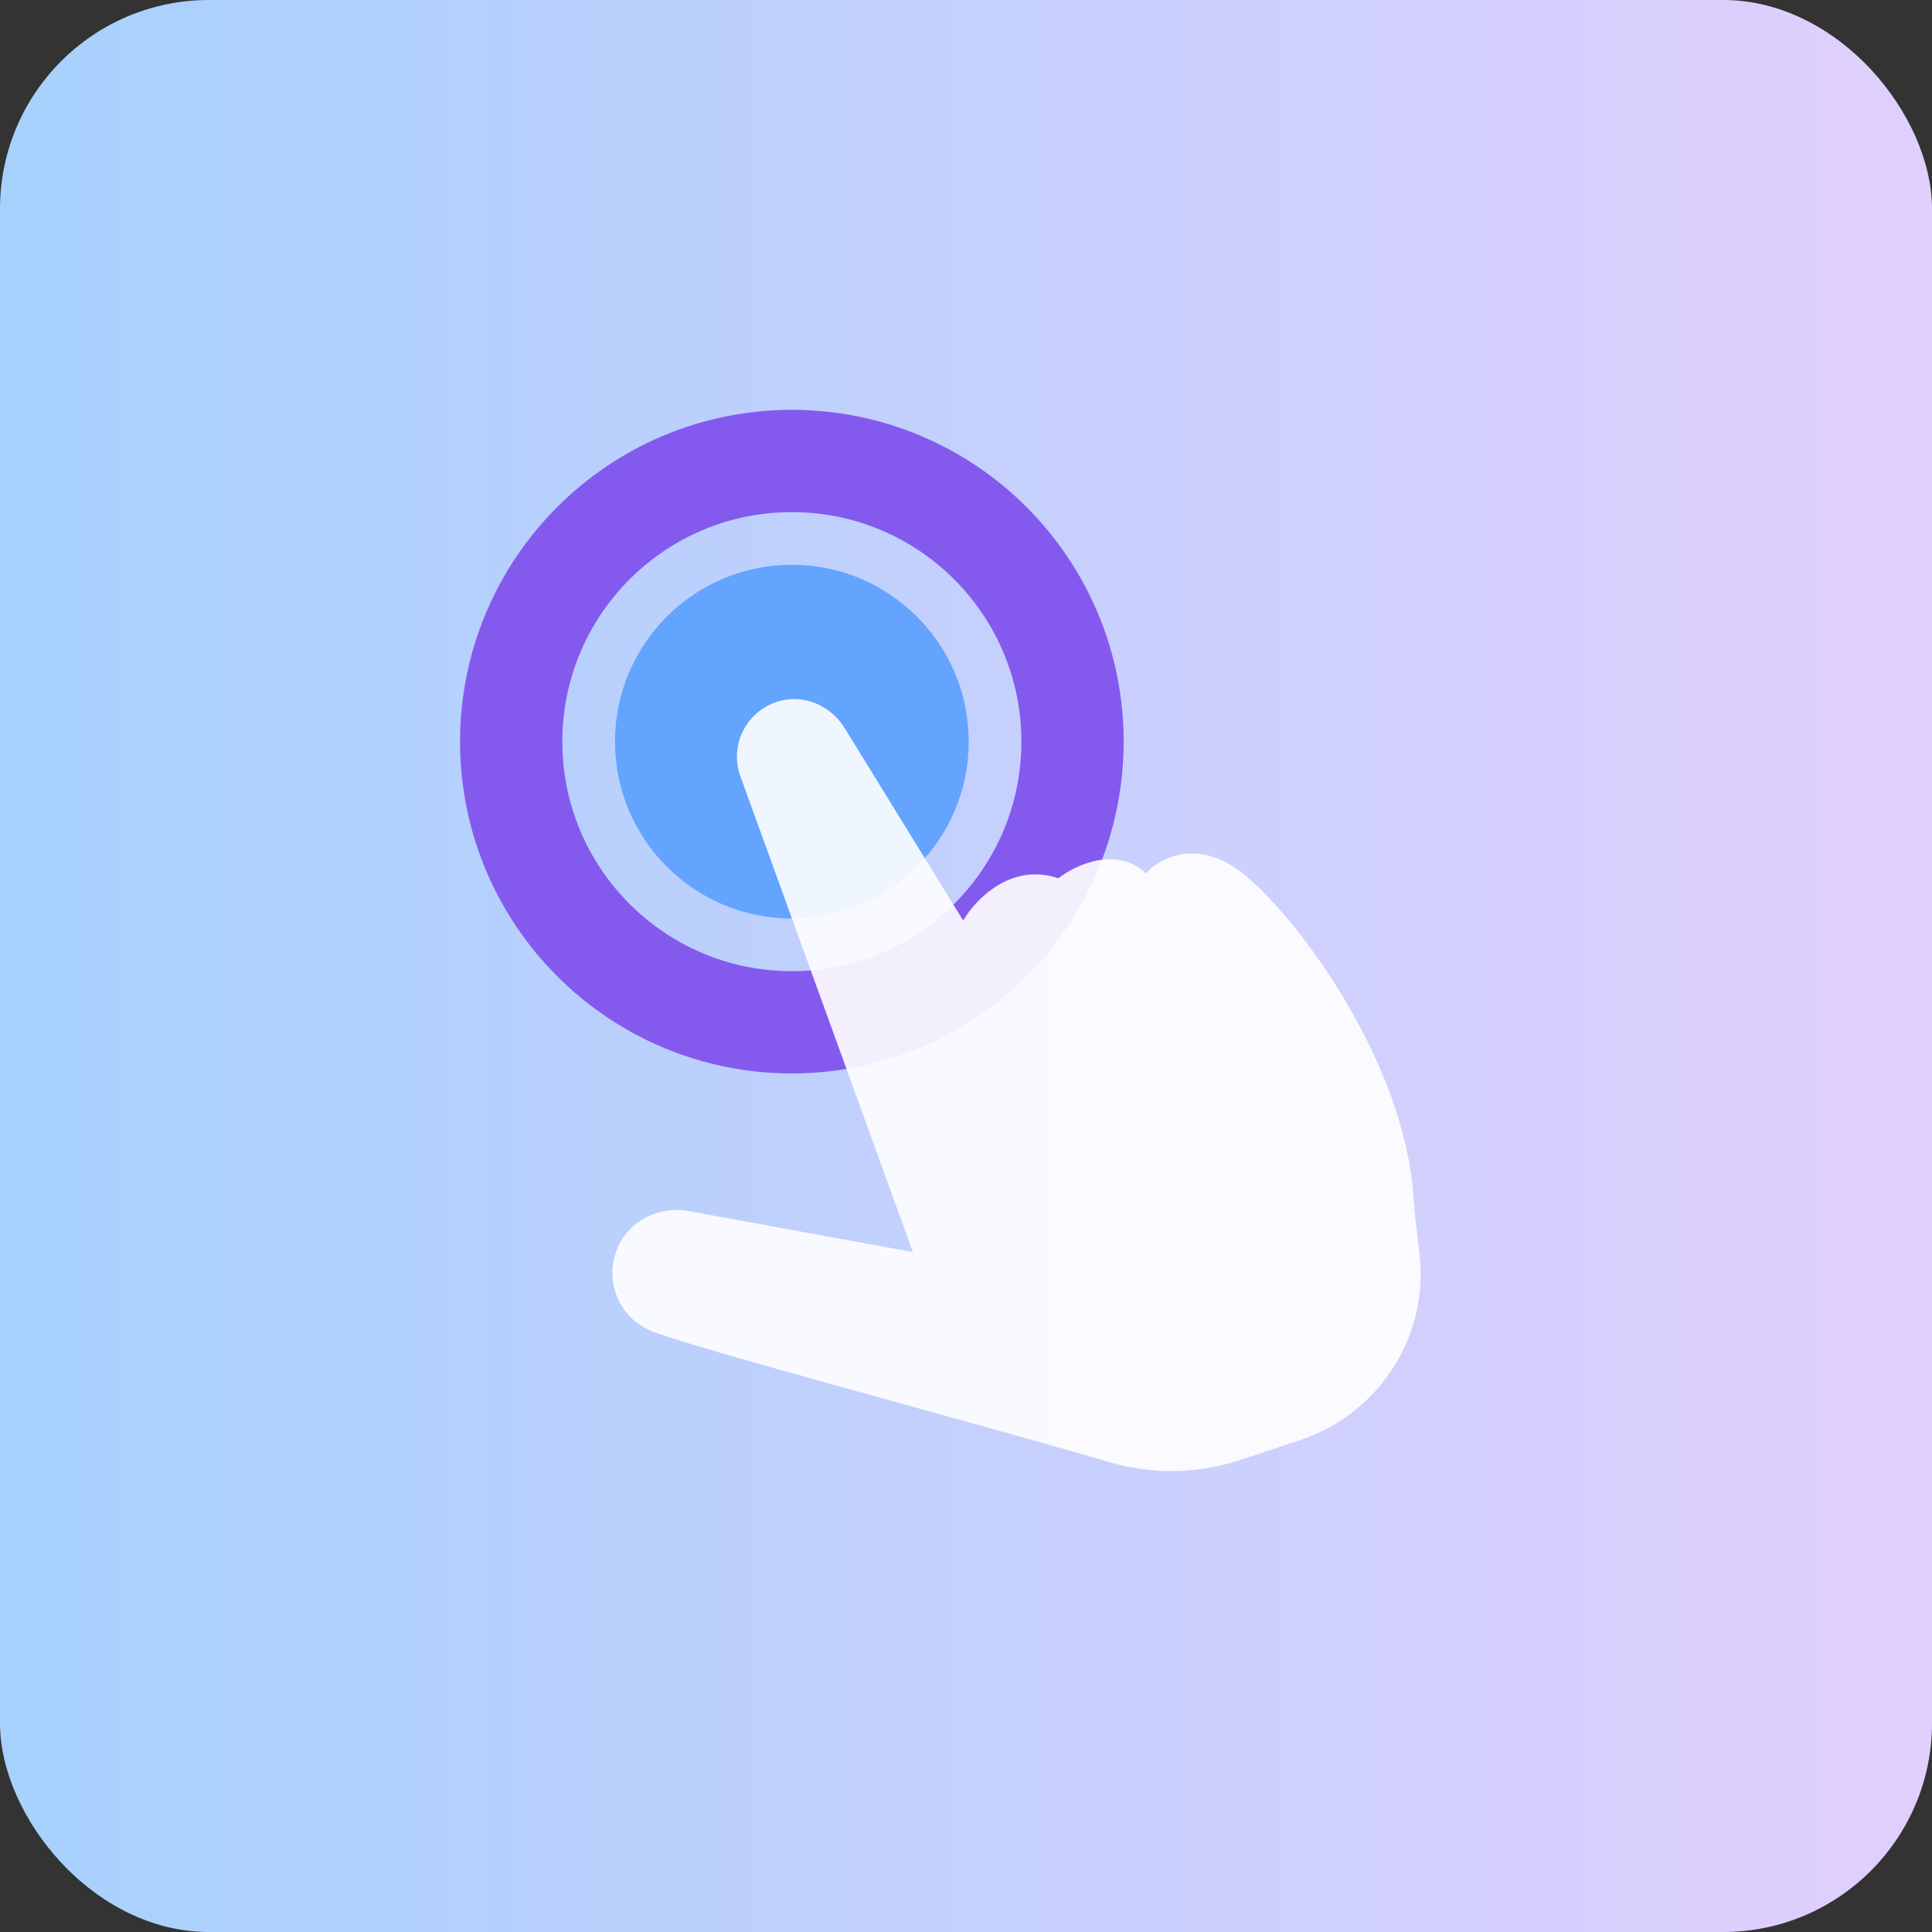<?xml version="1.0" encoding="UTF-8"?><svg xmlns="http://www.w3.org/2000/svg" xmlns:xlink="http://www.w3.org/1999/xlink" viewBox="0 0 188.89 188.89"><rect x="0" y="0" width="188.89" height="188.89" fill="#333333" stroke="none"/><defs><style>.cls-1{fill:none;mix-blend-mode:hard-light;stroke:#845aee;stroke-miterlimit:10;stroke-width:10px;}.cls-2{fill:url(#linear-gradient);}.cls-3{isolation:isolate;}.cls-4{fill:rgba(255,255,255,.9);}.cls-5{fill:#4d99fe;opacity:.8;}</style><linearGradient id="linear-gradient" x1="0" y1="94.45" x2="188.89" y2="94.45" gradientUnits="userSpaceOnUse"><stop offset="0" stop-color="#a7d1fd"/><stop offset="1" stop-color="#e1cffd"/></linearGradient></defs><g class="cls-3"><g id="Layer_1"><rect class="cls-2" width="188.89" height="188.89" rx="20.42" ry="20.42"/><circle class="cls-1" cx="77.42" cy="72.51" r="27.44"/><circle class="cls-5" cx="77.42" cy="72.51" r="17.29"/><path class="cls-4" d="M89.29,122.42l-21.96-4.01c-2.59-.47-5.3.64-6.61,2.92-1.86,3.25-.51,7.2,2.7,8.69,3.21,1.49,31.82,9.02,45.01,12.93,4.21,1.24,8.7,1.16,12.86-.22l5.82-1.93c7.76-2.58,12.69-10.27,11.65-18.38-.25-1.97-.46-3.89-.59-5.67-.93-12.75-10.89-26.63-16.52-31.24-4.51-3.69-8.28-1.62-9.61-.12-2.85-2.73-6.9-.82-8.57.48-4.62-1.58-8.12,2.09-9.3,4.13l-11.6-18.83c-1.29-2.09-3.77-3.25-6.16-2.68-3.37.81-5.15,4.3-4.02,7.41l16.87,46.54Z"/></g></g></svg>
